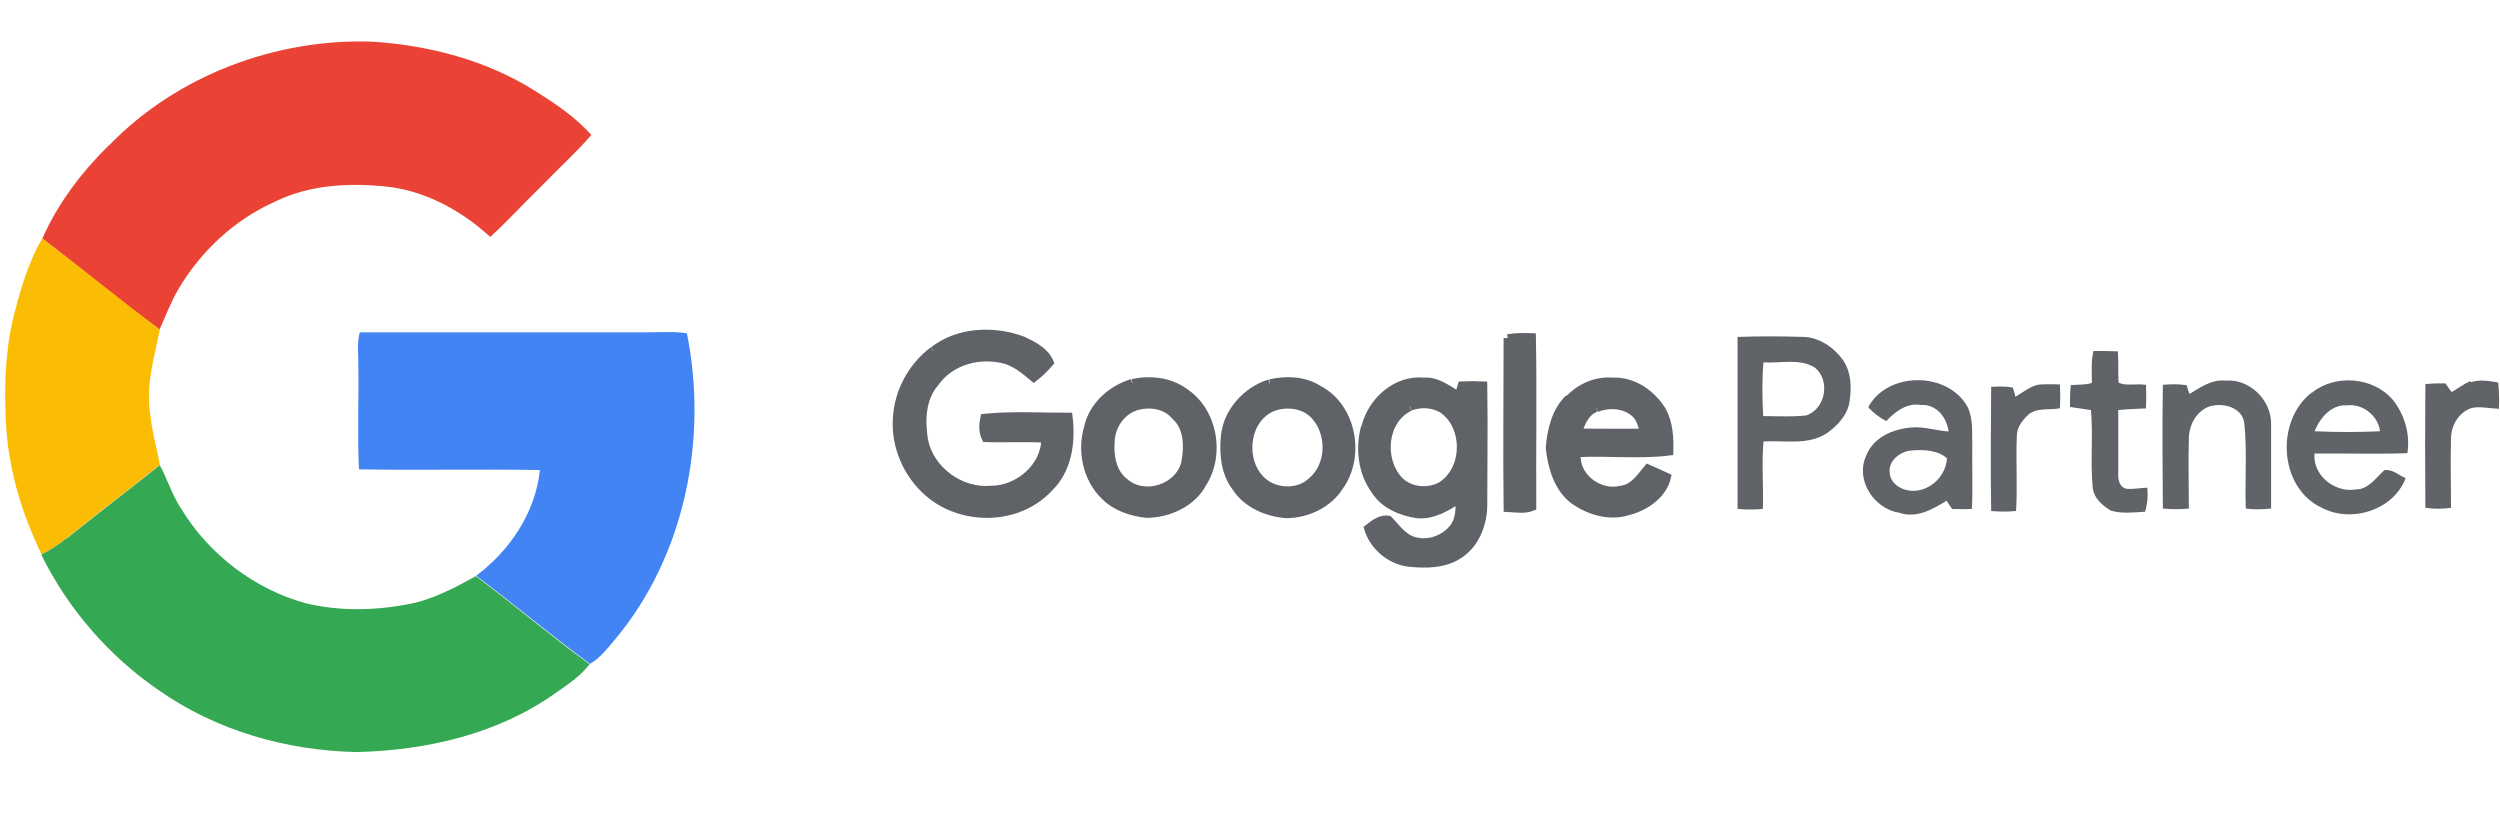 <?xml version="1.0" encoding="UTF-8"?> <svg xmlns="http://www.w3.org/2000/svg" width="300" height="100" viewBox="0 0 300 100" fill="none"><g clip-path="url(#clip0_80_14)"><path d="M208.608 40.525C211.158 40.443 213.708 40.443 216.257 40.525C218.231 40.525 220.041 41.765 221.151 43.376C222.056 44.781 222.097 46.517 221.85 48.128C221.645 49.74 220.411 51.021 219.136 51.93C216.833 53.376 214.078 52.715 211.528 52.88C211.281 55.566 211.528 58.294 211.446 60.98C210.5 61.062 209.554 61.062 208.608 60.98V40.525ZM211.528 43.376C211.323 45.566 211.364 47.798 211.487 50.029C213.255 50.029 215.024 50.153 216.792 49.947C219.177 49.12 219.794 45.649 217.861 44.038C215.97 42.839 213.625 43.542 211.528 43.376ZM251.13 46.021C251.13 44.74 251.007 43.459 251.295 42.219C252.2 42.219 253.104 42.219 254.05 42.261C254.132 43.5 254.05 44.74 254.132 45.98C255.078 46.475 256.353 46.104 257.422 46.269C257.463 47.137 257.463 48.004 257.422 48.913C256.312 48.955 255.202 48.996 254.091 49.12V57.095C254.091 57.798 254.379 58.583 255.119 58.748C255.942 58.831 256.764 58.665 257.587 58.624C257.669 59.533 257.587 60.442 257.34 61.31C256.024 61.393 254.626 61.558 253.351 61.186C252.323 60.566 251.254 59.657 251.213 58.335C250.925 55.277 251.295 52.178 251.007 49.12C250.184 48.996 249.321 48.872 248.498 48.748C248.498 47.922 248.498 47.095 248.581 46.31C249.403 46.227 250.308 46.31 251.13 46.021ZM224.277 48.913C226.538 44.657 233.735 44.657 236.038 48.913C236.696 50.318 236.531 51.93 236.573 53.417C236.531 55.938 236.655 58.459 236.531 60.98C235.791 61.021 235.051 60.98 234.311 60.98C234.064 60.649 233.858 60.277 233.612 59.946C231.926 61.021 229.952 62.136 227.937 61.434C224.976 60.98 222.714 57.591 224.03 54.74C224.852 52.55 227.237 51.558 229.417 51.393C230.939 51.269 232.419 51.806 233.941 51.889C233.776 50.112 232.46 48.376 230.527 48.5C228.841 48.211 227.443 49.244 226.333 50.401C225.592 50.029 224.935 49.492 224.318 48.872M226.662 56.765C226.785 58.252 228.389 59.079 229.746 58.996C231.843 58.913 233.653 57.054 233.735 54.947C232.584 53.913 230.897 53.831 229.417 53.955C227.978 54.037 226.456 55.236 226.662 56.765ZM262.686 47.426C264.002 46.641 265.359 45.608 267.045 45.773C269.883 45.525 272.432 48.046 272.432 50.814V60.938C271.487 61.021 270.541 61.062 269.595 60.938C269.471 57.591 269.759 54.244 269.43 50.897C269.266 48.748 266.634 48.087 264.907 48.748C263.385 49.409 262.563 51.062 262.563 52.674C262.48 55.442 262.563 58.17 262.563 60.938C261.576 61.021 260.63 61.021 259.643 60.938C259.602 56.062 259.561 51.145 259.643 46.269C260.548 46.186 261.411 46.186 262.316 46.31C262.398 46.599 262.563 47.137 262.686 47.385M277.573 47.137C280.328 44.988 284.728 45.36 287.031 48.004C288.43 49.74 289.129 52.054 288.8 54.285C285.098 54.409 281.356 54.285 277.655 54.327C277.326 57.054 280.123 59.285 282.713 58.831C284.235 58.831 285.14 57.467 286.168 56.517C287.072 56.393 287.772 57.095 288.553 57.426C287.072 61.145 282.179 62.674 278.683 60.855C273.543 58.5 273.131 50.442 277.532 47.137M277.655 51.847C280.328 51.971 283.042 51.971 285.715 51.847C285.551 49.905 283.618 48.294 281.644 48.542C279.67 48.418 278.231 50.153 277.614 51.847M296.49 45.98C297.518 45.608 298.669 45.814 299.697 45.98C299.78 46.971 299.821 47.963 299.78 48.955C298.71 48.913 297.6 48.624 296.531 48.872C294.968 49.409 294.022 51.021 294.022 52.632C293.94 55.36 294.022 58.128 294.022 60.855C293.076 60.979 292.09 60.979 291.144 60.855C291.103 55.98 291.103 51.062 291.144 46.186C291.884 46.104 292.665 46.104 293.405 46.104C293.652 46.475 293.899 46.847 294.187 47.178C294.968 46.723 295.667 46.186 296.49 45.814M241.795 47.756C242.864 47.178 243.81 46.227 245.085 46.227C245.743 46.186 246.442 46.227 247.1 46.227C247.141 47.137 247.141 48.046 247.1 48.913C245.825 49.12 244.304 48.789 243.276 49.74C242.577 50.401 241.919 51.269 241.919 52.302C241.795 55.277 242.001 58.252 241.836 61.227C240.932 61.31 239.986 61.31 239.04 61.227C238.958 56.31 238.999 51.434 239.04 46.517C239.821 46.475 240.644 46.434 241.466 46.599C241.548 46.847 241.713 47.385 241.754 47.674" fill="#606469"></path><path d="M224.277 48.913C226.538 44.657 233.735 44.657 236.038 48.913C236.696 50.318 236.531 51.93 236.573 53.417C236.531 55.938 236.655 58.459 236.531 60.98C235.791 61.021 235.051 60.98 234.311 60.98C234.064 60.649 233.858 60.277 233.612 59.946C231.926 61.021 229.952 62.136 227.937 61.434C224.976 60.98 222.714 57.591 224.03 54.74C224.852 52.55 227.237 51.558 229.417 51.393C230.939 51.269 232.419 51.806 233.941 51.889C233.776 50.112 232.46 48.376 230.527 48.5C228.841 48.211 227.443 49.244 226.333 50.401C225.592 50.029 224.935 49.492 224.318 48.872M262.686 47.426C264.002 46.641 265.359 45.608 267.045 45.773C269.883 45.525 272.432 48.046 272.432 50.814V60.938C271.487 61.021 270.541 61.062 269.595 60.938C269.471 57.591 269.759 54.244 269.43 50.897C269.266 48.748 266.634 48.087 264.907 48.748C263.385 49.409 262.563 51.062 262.563 52.674C262.48 55.442 262.563 58.17 262.563 60.938C261.576 61.021 260.63 61.021 259.643 60.938C259.602 56.062 259.561 51.145 259.643 46.269C260.548 46.186 261.411 46.186 262.316 46.31C262.398 46.599 262.563 47.137 262.686 47.385M277.573 47.137C280.328 44.988 284.728 45.36 287.031 48.004C288.43 49.74 289.129 52.054 288.8 54.285C285.098 54.409 281.356 54.285 277.655 54.327C277.326 57.054 280.123 59.285 282.713 58.831C284.235 58.831 285.14 57.467 286.168 56.517C287.072 56.393 287.772 57.095 288.553 57.426C287.072 61.145 282.179 62.674 278.683 60.855C273.543 58.5 273.131 50.442 277.532 47.137M277.655 51.847C280.328 51.971 283.042 51.971 285.715 51.847C285.551 49.905 283.618 48.294 281.644 48.542C279.67 48.418 278.231 50.153 277.614 51.847M296.49 45.98C297.518 45.608 298.669 45.814 299.697 45.98C299.78 46.971 299.821 47.963 299.78 48.955C298.71 48.913 297.6 48.624 296.531 48.872C294.968 49.409 294.022 51.021 294.022 52.632C293.94 55.36 294.022 58.128 294.022 60.855C293.076 60.979 292.09 60.979 291.144 60.855C291.103 55.98 291.103 51.062 291.144 46.186C291.884 46.104 292.665 46.104 293.405 46.104C293.652 46.475 293.899 46.847 294.187 47.178C294.968 46.723 295.667 46.186 296.49 45.814M208.608 40.525C211.158 40.443 213.708 40.443 216.257 40.525C218.231 40.525 220.041 41.765 221.151 43.376C222.056 44.781 222.097 46.517 221.85 48.128C221.645 49.74 220.411 51.021 219.136 51.93C216.833 53.376 214.078 52.715 211.528 52.88C211.281 55.566 211.528 58.294 211.446 60.98C210.5 61.062 209.554 61.062 208.608 60.98V40.525ZM211.528 43.376C211.323 45.566 211.364 47.798 211.487 50.029C213.255 50.029 215.024 50.153 216.792 49.947C219.177 49.12 219.794 45.649 217.861 44.038C215.97 42.839 213.625 43.542 211.528 43.376ZM251.13 46.021C251.13 44.74 251.007 43.459 251.295 42.219C252.2 42.219 253.104 42.219 254.05 42.261C254.132 43.5 254.05 44.74 254.132 45.98C255.078 46.475 256.353 46.104 257.422 46.269C257.463 47.137 257.463 48.004 257.422 48.913C256.312 48.955 255.202 48.996 254.091 49.12V57.095C254.091 57.798 254.379 58.583 255.119 58.748C255.942 58.831 256.764 58.665 257.587 58.624C257.669 59.533 257.587 60.442 257.34 61.31C256.024 61.393 254.626 61.558 253.351 61.186C252.323 60.566 251.254 59.657 251.213 58.335C250.925 55.277 251.295 52.178 251.007 49.12C250.184 48.996 249.321 48.872 248.498 48.748C248.498 47.922 248.498 47.095 248.581 46.31C249.403 46.227 250.308 46.31 251.13 46.021ZM226.662 56.765C226.785 58.252 228.389 59.079 229.746 58.996C231.843 58.913 233.653 57.054 233.735 54.947C232.584 53.913 230.897 53.831 229.417 53.955C227.978 54.037 226.456 55.236 226.662 56.765ZM241.795 47.756C242.864 47.178 243.81 46.227 245.085 46.227C245.743 46.186 246.442 46.227 247.1 46.227C247.141 47.137 247.141 48.046 247.1 48.913C245.825 49.12 244.304 48.789 243.276 49.74C242.577 50.401 241.919 51.269 241.919 52.302C241.795 55.277 242.001 58.252 241.836 61.227C240.932 61.31 239.986 61.31 239.04 61.227C238.958 56.31 238.999 51.434 239.04 46.517C239.821 46.475 240.644 46.434 241.466 46.599C241.548 46.847 241.713 47.385 241.754 47.674L241.795 47.756Z" stroke="#5F6368" stroke-width="0.2" stroke-miterlimit="10"></path><path d="M13.055 17.479C21.198 9.05 33.083 4.587 44.721 5C51.547 5.455 58.374 7.231 64.213 10.909C66.64 12.438 69.066 14.05 70.958 16.198C69.107 18.347 66.969 20.248 64.995 22.314C62.897 24.339 60.965 26.487 58.826 28.43C55.495 25.372 51.342 23.058 46.818 22.438C42.13 21.901 37.154 22.107 32.877 24.256C28.107 26.405 24.076 30.165 21.404 34.71C20.499 36.239 19.882 37.934 19.142 39.545C14.371 36.033 9.807 32.231 5.077 28.636C6.928 24.421 9.765 20.702 13.014 17.479" fill="#EA4335"></path><path d="M5.119 28.636C9.848 32.231 14.412 35.991 19.183 39.545C18.484 42.975 17.415 46.487 18.073 50.041C18.278 51.983 18.854 53.884 19.183 55.785C15.482 58.718 11.698 61.611 7.997 64.586C7.051 65.33 6.064 65.991 4.995 66.528C2.487 61.404 0.842 55.743 0.677 49.958C0.513 46.198 0.677 42.355 1.459 38.677C2.322 35.206 3.268 31.694 5.077 28.595" fill="#FBBC04"></path><path d="M43.199 39.876H77.99C79.47 39.876 80.951 39.752 82.431 39.999C84.981 52.685 82.184 66.694 73.836 76.693C72.931 77.768 72.027 78.966 70.793 79.668C66.146 76.239 61.746 72.561 57.14 69.09C61.17 66.074 64.254 61.528 64.789 56.404C57.551 56.28 50.313 56.446 43.076 56.322C42.87 52.024 43.076 47.685 42.993 43.388C42.993 42.19 42.829 40.991 43.199 39.834" fill="#4284F4"></path><path d="M7.997 64.627C11.698 61.652 15.482 58.76 19.183 55.826C20.088 57.52 20.663 59.421 21.733 61.032C25.064 66.528 30.533 70.702 36.702 72.396C41.02 73.429 45.584 73.264 49.902 72.313C52.452 71.652 54.796 70.413 57.099 69.132C61.705 72.603 66.105 76.322 70.752 79.71C69.642 81.156 68.12 82.148 66.64 83.181C59.731 88.098 51.177 90.04 42.829 90.247C34.399 90.082 25.968 87.685 19.018 82.809C13.056 78.718 8.162 73.057 4.954 66.57C6.023 65.991 7.01 65.371 7.956 64.627" fill="#34A853"></path><path d="M112.009 42.096C114.97 39.74 119.247 39.575 122.701 40.856C123.935 41.434 125.374 42.137 125.95 43.501C125.374 44.162 124.757 44.782 124.058 45.319C123.071 44.492 122.043 43.624 120.81 43.211C117.725 42.302 114.065 43.211 112.174 45.938C110.57 47.798 110.488 50.443 110.858 52.798C111.557 56.434 115.258 59.12 118.918 58.79C122.208 58.79 125.457 56.062 125.457 52.633C123.071 52.467 120.686 52.633 118.301 52.55C117.931 51.806 117.972 50.938 118.137 50.153C121.468 49.823 124.881 50.029 128.212 50.029C128.582 53.046 128.13 56.393 125.827 58.583C122.126 62.55 115.422 62.591 111.433 59.12C108.884 56.93 107.403 53.542 107.65 50.153C107.814 47.013 109.459 43.996 111.968 42.096M180.932 40.608C181.878 40.443 182.865 40.443 183.811 40.484C183.934 47.261 183.811 54.038 183.852 60.814C182.906 61.186 181.919 60.98 180.932 60.938C180.85 54.162 180.932 47.385 180.932 40.567M135.902 45.98C137.999 45.525 140.343 45.773 142.112 47.054C145.566 49.327 146.512 54.451 144.332 57.922C143.057 60.36 140.22 61.641 137.547 61.641C135.737 61.434 133.887 60.814 132.612 59.533C130.433 57.467 129.733 54.079 130.597 51.269C131.173 48.666 133.393 46.724 135.861 45.98M136.231 48.79C134.504 49.368 133.352 51.104 133.27 52.881C133.106 54.657 133.435 56.724 134.956 57.88C137.3 59.947 141.454 58.624 142.235 55.608C142.605 53.707 142.646 51.31 141.042 49.905C139.891 48.501 137.835 48.252 136.19 48.79M152.393 46.021C154.325 45.567 156.464 45.649 158.191 46.724C162.262 48.831 163.331 54.699 160.741 58.335C159.384 60.484 156.875 61.641 154.408 61.682C152.064 61.517 149.637 60.484 148.321 58.459C147.005 56.724 146.8 54.451 147.005 52.343C147.293 49.41 149.596 46.889 152.351 46.021M153.051 48.748C149.185 49.947 148.691 55.897 151.899 58.087C153.462 59.161 155.888 59.161 157.327 57.839C159.671 55.98 159.795 52.137 157.862 49.947C156.711 48.583 154.695 48.252 153.051 48.748ZM163.866 51.228C164.647 48.129 167.567 45.484 170.857 45.815C172.461 45.691 173.736 46.765 175.052 47.509L175.422 46.269C176.285 46.228 177.149 46.228 177.972 46.269C178.054 50.98 177.972 55.732 177.972 60.443C178.013 62.757 177.067 65.277 175.052 66.558C173.283 67.715 171.063 67.715 169.048 67.508C166.827 67.219 164.853 65.566 164.195 63.418C164.894 62.88 165.676 62.219 166.621 62.385C167.403 63.17 168.061 64.162 169.089 64.699C170.98 65.608 173.366 64.864 174.558 63.17C175.216 62.178 175.175 60.938 175.175 59.823C173.654 60.814 171.926 61.889 170.035 61.682C168.143 61.393 166.128 60.566 165.059 58.872C163.455 56.724 163.126 53.79 163.825 51.228M169.171 48.831C165.963 50.319 165.552 55.112 167.814 57.591C169.089 58.955 171.268 59.203 172.913 58.335C176.08 56.393 176.121 51.062 173.037 49.038C171.885 48.377 170.405 48.335 169.212 48.79M188.335 47.881C189.651 46.476 191.583 45.649 193.516 45.815C195.943 45.691 198.204 47.261 199.438 49.286C200.261 50.773 200.343 52.509 200.302 54.162C196.642 54.616 192.899 54.162 189.198 54.368C188.869 57.178 191.871 59.451 194.503 58.79C196.025 58.624 196.847 57.302 197.752 56.228C198.533 56.558 199.274 56.93 200.014 57.261C199.52 59.41 197.341 60.856 195.285 61.352C193.105 62.013 190.802 61.31 188.952 60.071C186.978 58.624 186.237 56.062 185.991 53.748C186.155 51.641 186.69 49.327 188.294 47.798M191.542 48.914C190.267 49.368 189.692 50.732 189.322 51.93C191.995 51.93 194.668 51.971 197.341 51.93C197.053 51.062 196.847 50.071 196.107 49.492C194.873 48.459 193.023 48.377 191.583 48.955" fill="#606469"></path><path d="M112.009 42.096C114.97 39.74 119.247 39.575 122.701 40.856C123.935 41.434 125.374 42.137 125.95 43.501C125.374 44.162 124.757 44.782 124.058 45.319C123.071 44.492 122.043 43.624 120.81 43.211C117.725 42.302 114.065 43.211 112.174 45.938C110.57 47.798 110.488 50.443 110.858 52.798C111.557 56.434 115.258 59.12 118.918 58.79C122.208 58.79 125.457 56.062 125.457 52.633C123.071 52.467 120.686 52.633 118.301 52.55C117.931 51.806 117.972 50.938 118.137 50.153C121.468 49.823 124.881 50.029 128.212 50.029C128.582 53.046 128.13 56.393 125.827 58.583C122.126 62.55 115.422 62.591 111.433 59.12C108.884 56.93 107.403 53.542 107.65 50.153C107.814 47.013 109.459 43.996 111.968 42.096M180.932 40.608C181.878 40.443 182.865 40.443 183.811 40.484C183.934 47.261 183.811 54.038 183.852 60.814C182.906 61.186 181.919 60.98 180.932 60.938C180.85 54.162 180.932 47.385 180.932 40.567M135.902 45.98C137.999 45.525 140.343 45.773 142.112 47.054C145.566 49.327 146.512 54.451 144.332 57.922C143.057 60.36 140.22 61.641 137.547 61.641C135.737 61.434 133.887 60.814 132.612 59.533C130.433 57.467 129.733 54.079 130.597 51.269C131.173 48.666 133.393 46.724 135.861 45.98M136.231 48.79C134.504 49.368 133.352 51.104 133.27 52.881C133.106 54.657 133.435 56.724 134.956 57.88C137.3 59.947 141.454 58.624 142.235 55.608C142.605 53.707 142.646 51.31 141.042 49.905C139.891 48.501 137.835 48.252 136.19 48.79M152.393 46.021C154.325 45.567 156.464 45.649 158.191 46.724C162.262 48.831 163.331 54.699 160.741 58.335C159.384 60.484 156.875 61.641 154.408 61.682C152.064 61.517 149.637 60.484 148.321 58.459C147.005 56.724 146.8 54.451 147.005 52.343C147.293 49.41 149.596 46.889 152.351 46.021M163.866 51.228C164.647 48.129 167.567 45.484 170.857 45.815C172.461 45.691 173.736 46.765 175.052 47.509L175.422 46.269C176.285 46.228 177.149 46.228 177.972 46.269C178.054 50.98 177.972 55.732 177.972 60.443C178.013 62.757 177.067 65.277 175.052 66.558C173.283 67.715 171.063 67.715 169.048 67.508C166.827 67.219 164.853 65.566 164.195 63.418C164.894 62.88 165.676 62.219 166.621 62.385C167.403 63.17 168.061 64.162 169.089 64.699C170.98 65.608 173.366 64.864 174.558 63.17C175.216 62.178 175.175 60.938 175.175 59.823C173.654 60.814 171.926 61.889 170.035 61.682C168.143 61.393 166.128 60.566 165.059 58.872C163.455 56.724 163.126 53.79 163.825 51.228M169.171 48.831C165.963 50.319 165.552 55.112 167.814 57.591C169.089 58.955 171.268 59.203 172.913 58.335C176.08 56.393 176.121 51.062 173.037 49.038C171.885 48.377 170.405 48.335 169.212 48.79M188.335 47.881C189.651 46.476 191.583 45.649 193.516 45.815C195.943 45.691 198.204 47.261 199.438 49.286C200.261 50.773 200.343 52.509 200.302 54.162C196.642 54.616 192.899 54.162 189.198 54.368C188.869 57.178 191.871 59.451 194.503 58.79C196.025 58.624 196.847 57.302 197.752 56.228C198.533 56.558 199.274 56.93 200.014 57.261C199.52 59.41 197.341 60.856 195.285 61.352C193.105 62.013 190.802 61.31 188.952 60.071C186.978 58.624 186.237 56.062 185.991 53.748C186.155 51.641 186.69 49.327 188.294 47.798M191.542 48.914C190.267 49.368 189.692 50.732 189.322 51.93C191.995 51.93 194.668 51.971 197.341 51.93C197.053 51.062 196.847 50.071 196.107 49.492C194.873 48.459 193.023 48.377 191.583 48.955M153.051 48.748C149.185 49.947 148.691 55.897 151.899 58.087C153.462 59.161 155.888 59.161 157.327 57.839C159.671 55.98 159.795 52.137 157.862 49.947C156.711 48.583 154.695 48.252 153.051 48.748Z" stroke="#5F6368" stroke-miterlimit="10"></path></g><defs><clipPath id="clip0_80_14"><rect width="300" height="89" fill="white" transform="translate(0 5)"></rect></clipPath></defs></svg> 